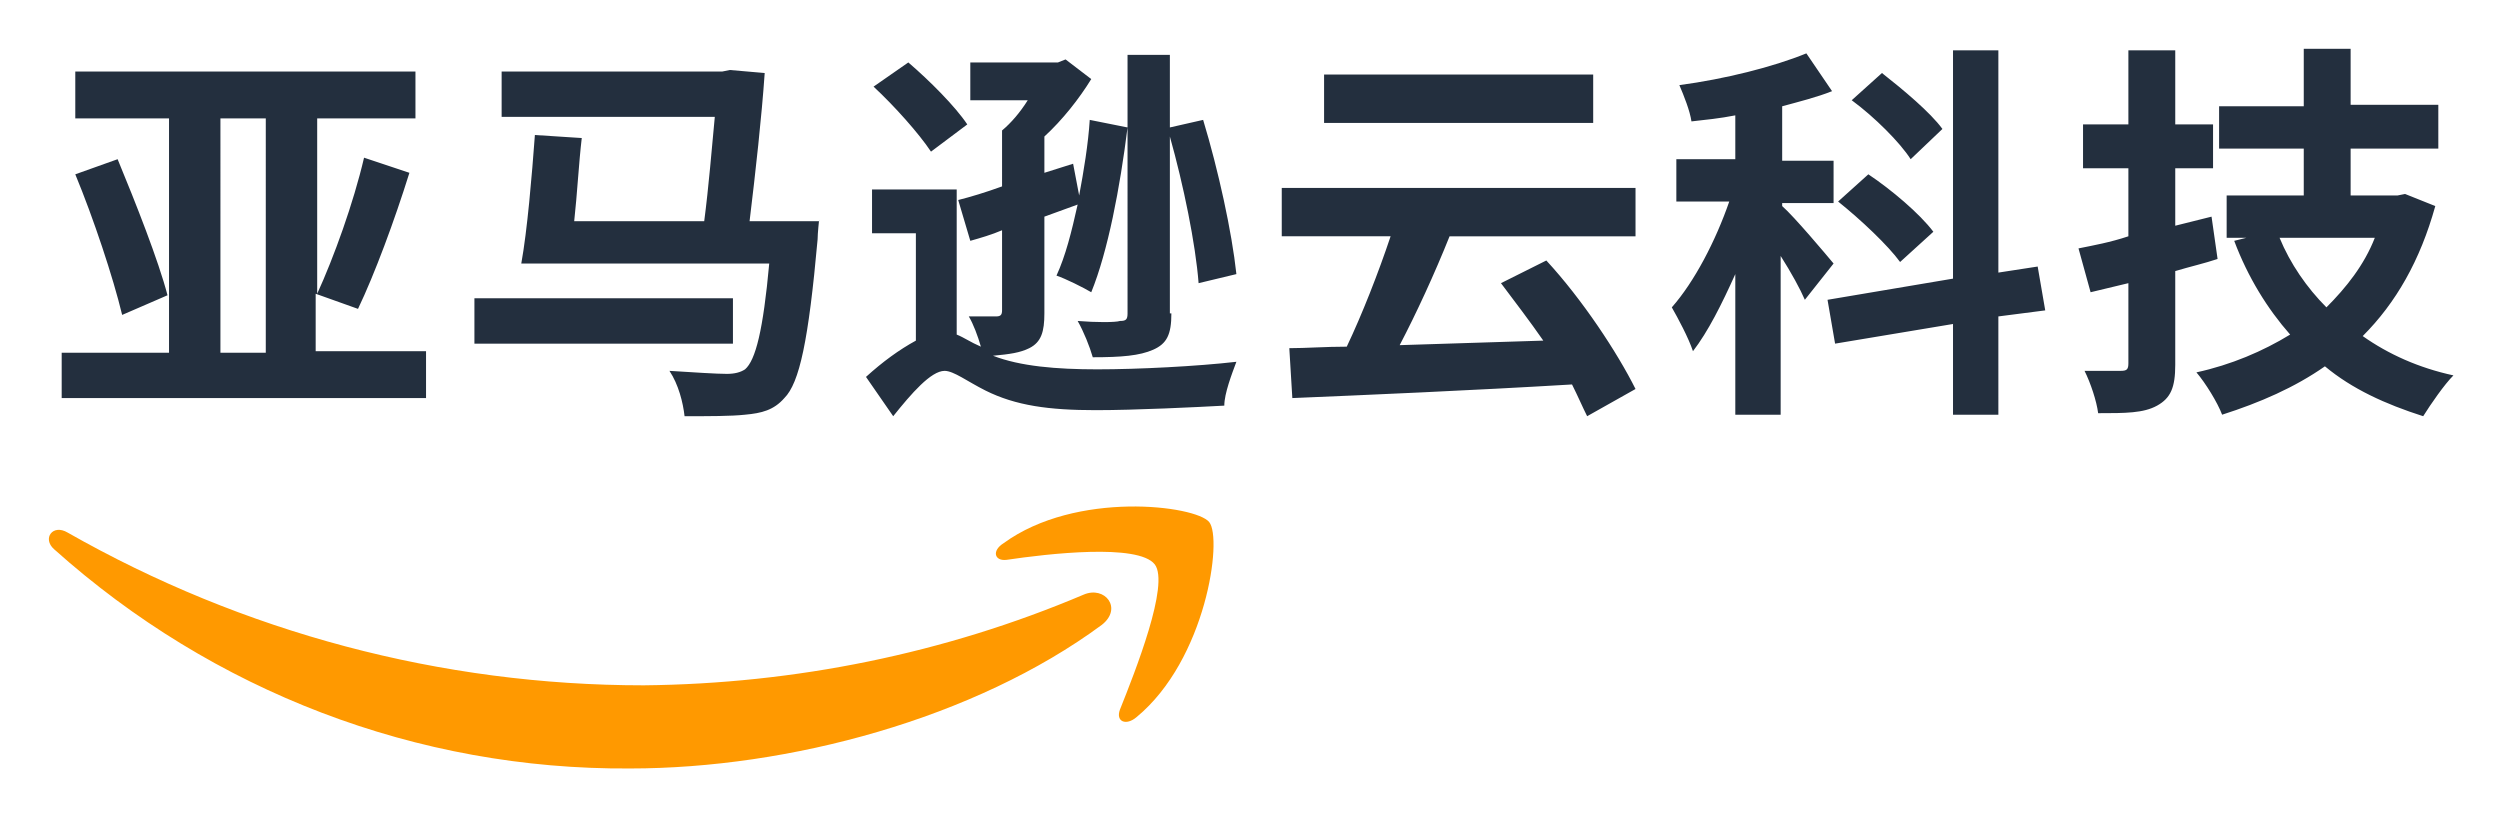 <svg xmlns="http://www.w3.org/2000/svg" role="img" viewBox="-3.18 -2.43 165.36 53.98"><title>amazon cloud technologies china logo base.svg</title><path fill="#f90" fill-rule="evenodd" d="M69.7 38.9c-8.4 6.2-20.7 9.5-31.2 9.5-14.1.1-27.6-5.1-38.1-14.5-.8-.7-.1-1.7.9-1.1C12.9 39.4 26 42.9 39.4 42.9c10-.1 19.9-2.1 29.1-6 1.4-.6 2.6.9 1.2 2z" clip-rule="evenodd"/><path fill="#f90" fill-rule="evenodd" d="M73.2 34.9c-1.1-1.4-7.1-.7-9.8-.3-.8.1-1-.6-.2-1.1C68 30 75.9 31 76.8 32.1S76.6 41.2 72 45c-.7.6-1.4.3-1.1-.5 1-2.5 3.3-8.3 2.3-9.6z" clip-rule="evenodd"/><path d="M25 20.9v3H.9v-3H8V5.4H1.8V2.3h22.5v3.1h-6.5V17c1.1-2.4 2.4-6 3.1-9l3 1c-1 3.2-2.3 6.7-3.4 9l-2.8-1v3.8H25zM4.6 8.1c1.2 2.9 2.7 6.7 3.3 9l-3 1.3C4.3 15.9 3 12 1.8 9.1zm6.8 12.8h3V5.4h-3zm33.8-.6h-17v-3h17.1v3zm5.8-8.2s-.1.9-.1 1.3c-.6 6.7-1.2 9.5-2.2 10.5-.7.8-1.5 1-2.6 1.1-.9.1-2.4.1-4 .1-.1-.9-.4-2.1-1-3 1.6.1 3.1.2 3.8.2.5 0 .9-.1 1.2-.3.7-.6 1.2-2.6 1.6-7H31.3c.4-2.2.7-5.8.9-8.5l3.1.2c-.2 1.7-.3 3.7-.5 5.5h8.6c.3-2.3.5-4.8.7-6.9H30v-3h14.6l.5-.1 2.3.2c-.2 2.9-.6 6.5-1 9.8H51zM69.4 22c2.7 0 6.6-.2 9.2-.5-.3.8-.8 2.1-.8 2.9-1.8.1-5.9.3-8.5.3-3.1 0-5.3-.3-7.3-1.3-1.2-.6-2.1-1.3-2.7-1.3-.9 0-2.2 1.5-3.4 3l-1.8-2.6c1.1-1 2.2-1.8 3.3-2.4V13h-2.9v-2.9h5.6v9.6c.5.2.9.5 1.6.8-.2-.7-.5-1.5-.8-2h1.8c.3 0 .4-.1.4-.4v-5.3c-.7.3-1.4.5-2.1.7l-.8-2.7c.8-.2 1.8-.5 2.9-.9V6.2c.6-.5 1.2-1.2 1.7-2H61V1.7h5.8l.5-.2L69 2.8c-.8 1.3-1.9 2.7-3.1 3.8V9l1.9-.6.4 2.1c.3-1.6.6-3.4.7-5l2.5.5c-.5 4-1.3 8.2-2.4 10.9-.5-.3-1.7-.9-2.3-1.1.6-1.3 1-2.9 1.4-4.7l-2.2.8v6.4c0 1.2-.2 1.9-1 2.3-.6.3-1.3.4-2.4.5 1.8.7 4.2.9 6.9.9zm-11-14.4c-.8-1.2-2.4-3-3.8-4.3l2.3-1.6c1.4 1.2 3.1 2.9 3.9 4.1zm15.9 10.7c0 1.4-.3 2-1.2 2.4s-2.1.5-4 .5c-.2-.7-.6-1.7-1-2.4 1.2.1 2.5.1 2.8 0 .4 0 .5-.1.5-.5V1.2h2.8V6l2.2-.5c1 3.3 1.9 7.4 2.2 10.2l-2.5.6c-.2-2.6-1-6.5-1.9-9.7v11.7zm27.5 6.8c-.3-.6-.6-1.3-1-2.1-6.7.4-13.7.7-18.5.9l-.2-3.3c1.1 0 2.4-.1 3.8-.1 1-2.1 2.1-4.9 2.9-7.3h-7.2V10H105v3.2H92.7c-1 2.5-2.2 5.1-3.3 7.2 3-.1 6.3-.2 9.5-.3-.9-1.3-1.9-2.6-2.8-3.8l3-1.5c2.4 2.6 4.7 6.1 5.9 8.5zm.3-19.4H84.4V2.5h17.8v3.2zm14.1 11.7c-.3-.7-.9-1.8-1.6-2.9V25h-3v-9.3c-.9 2-1.8 3.8-2.8 5.1-.3-.9-1-2.2-1.4-2.9 1.5-1.7 2.9-4.4 3.8-7h-3.5V8.1h3.9V5.2c-1 .2-2 .3-2.9.4-.1-.7-.5-1.7-.8-2.4 3-.4 6.2-1.2 8.4-2.1l1.7 2.5c-1 .4-2.2.7-3.3 1v3.6h3.4V11h-3.4v.2c.8.7 2.9 3.2 3.4 3.8zm12.8 1.1V25h-3v-6l-7.8 1.3-.5-2.9L126 16V.9h3v14.7l2.6-.4.5 2.9zm-6.5-3.6c-.8-1.1-2.6-2.8-4.1-4l2-1.8c1.5 1 3.4 2.6 4.3 3.8zm.7-6.8c-.7-1.1-2.4-2.8-3.9-3.9l2-1.8c1.4 1.1 3.2 2.6 4 3.7zm20.3 6.6c-.9.3-1.8.5-2.8.8v6.2c0 1.5-.3 2.2-1.2 2.7s-2.1.5-3.9.5c-.1-.8-.5-2-.9-2.8h2.4c.4 0 .5-.1.5-.5v-5.3l-2.5.6-.8-2.9c1-.2 2.1-.4 3.3-.8V8.7h-3V5.8h3V.9h3.1v4.9h2.5v2.9h-2.5v3.8l2.4-.6zm14.4-3.5c-1 3.6-2.6 6.4-4.8 8.6 1.7 1.2 3.7 2.1 6 2.6-.6.6-1.5 1.9-2 2.7-2.5-.8-4.7-1.8-6.5-3.3-2 1.4-4.3 2.4-6.8 3.2-.3-.8-1.1-2.1-1.7-2.8 2.3-.5 4.4-1.4 6.2-2.5-1.5-1.7-2.8-3.8-3.7-6.2l.8-.2h-1.3v-2.8h5.1V7.4h-5.6V4.6h5.6V.8h3.1v3.7h5.8v2.9h-5.8v3.1h3.1l.5-.1zm-10.3 2.1c.7 1.7 1.8 3.3 3.1 4.6 1.3-1.3 2.5-2.8 3.2-4.6z" fill="#232f3e"/></svg>